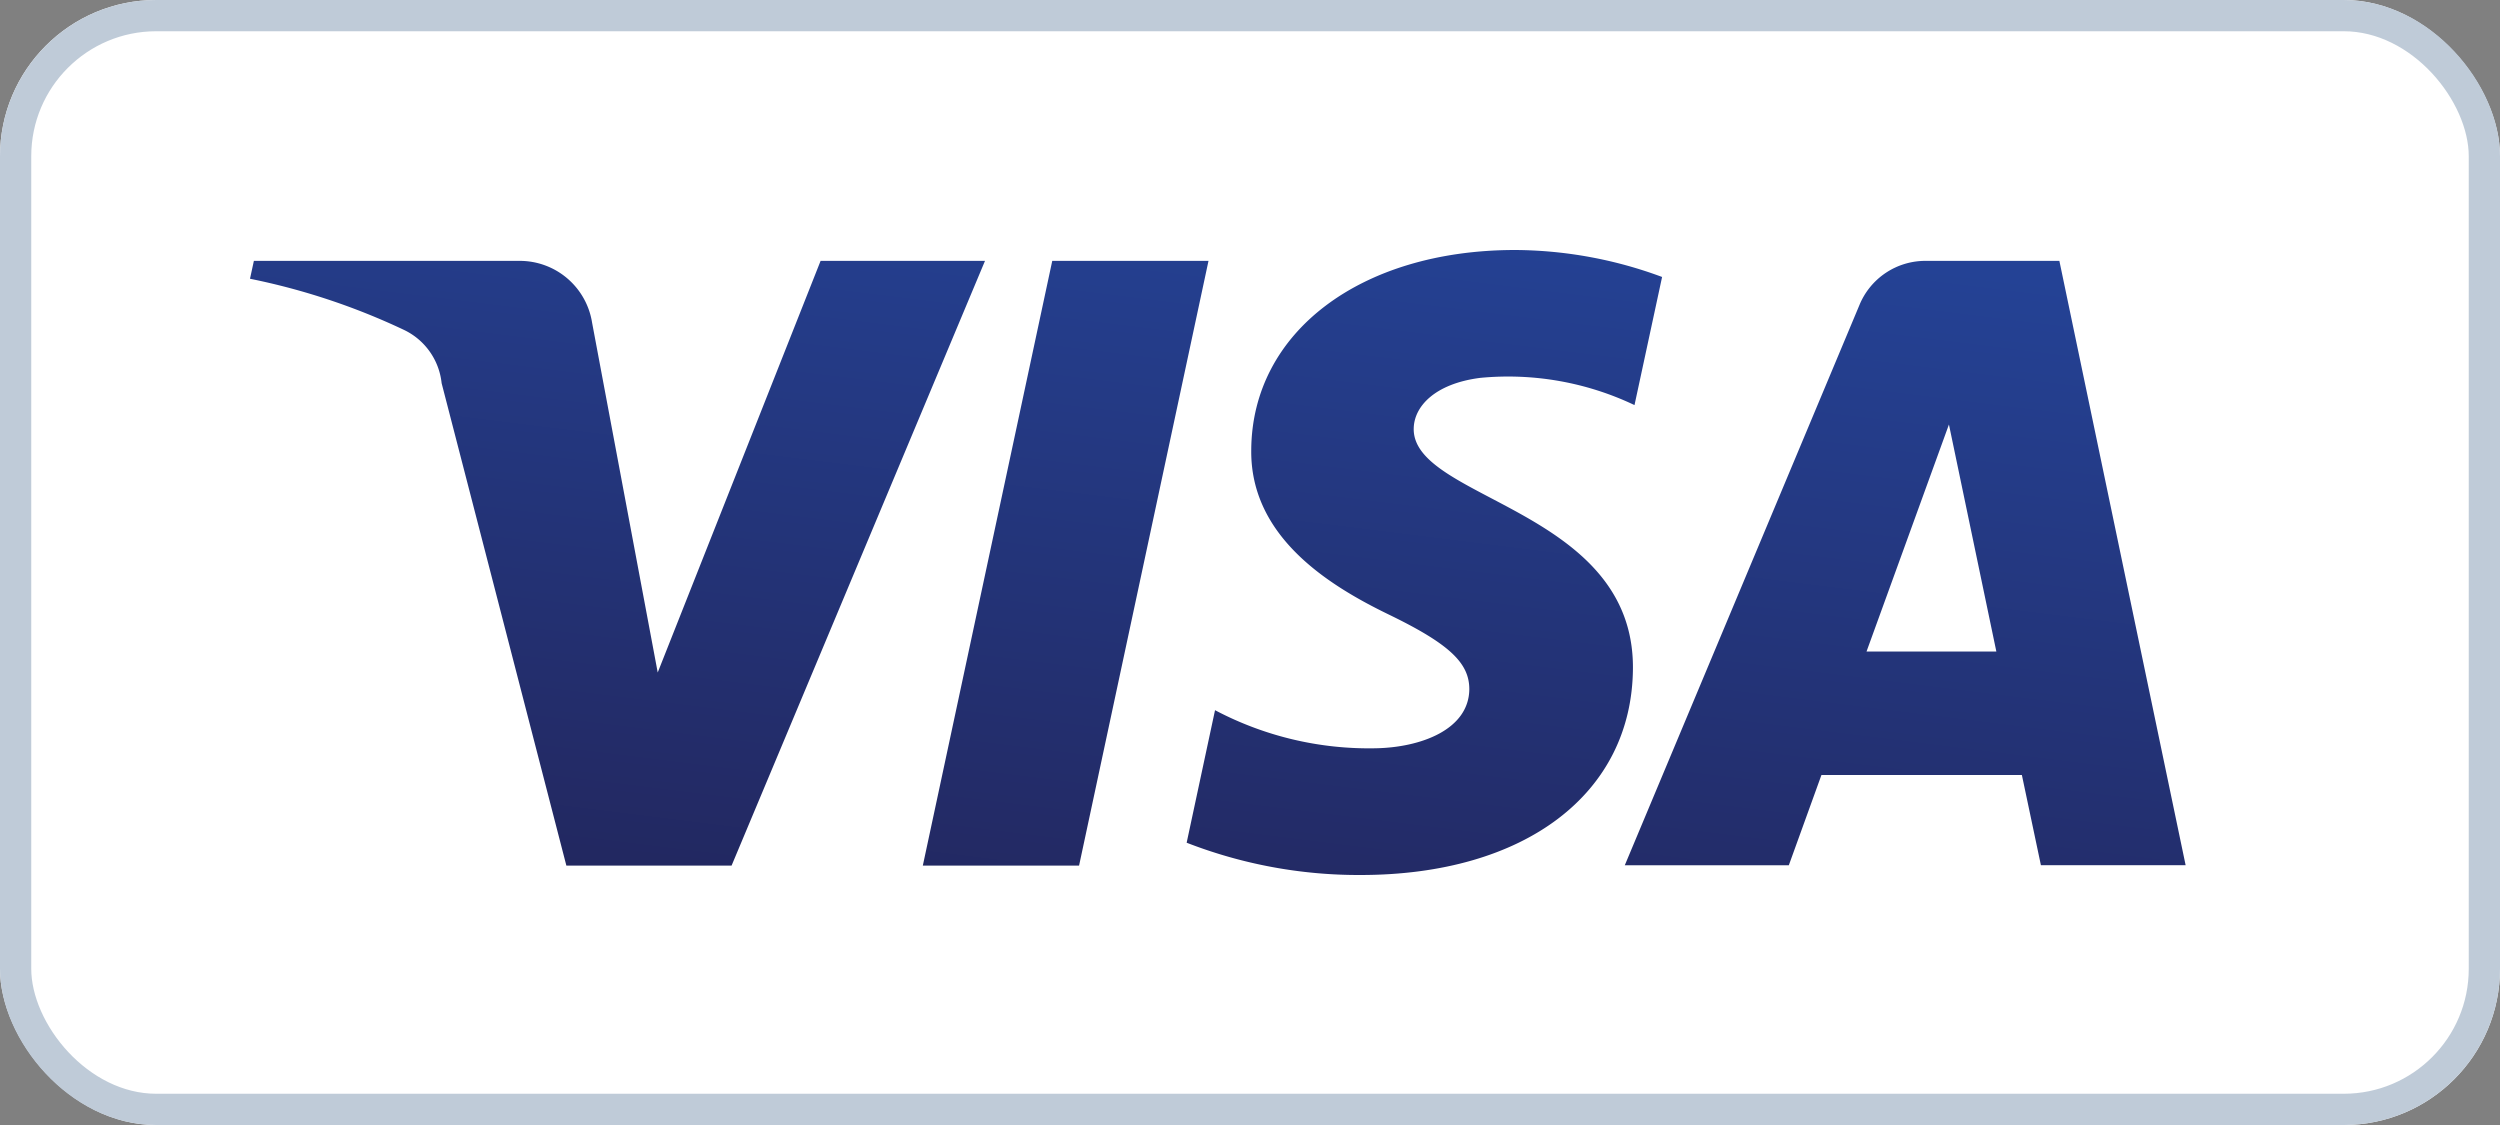 <svg xmlns="http://www.w3.org/2000/svg" xmlns:xlink="http://www.w3.org/1999/xlink" width="80" height="36" viewBox="0 0 80 36">
  <rect x="0" y="0" width="80" height="36" fill="#808080" stroke="none"/>
  <defs>
    <linearGradient id="linear-gradient" x1="0.226" y1="1.216" x2="0.832" y2="-0.36" gradientUnits="objectBoundingBox">
      <stop offset="0" stop-color="#222357"/>
      <stop offset="1" stop-color="#254aa5"/>
    </linearGradient>
  </defs>
  <g id="Gruppe_56" data-name="Gruppe 56" transform="translate(-965 -5803)">
    <g id="Rechteck_139" data-name="Rechteck 139" transform="translate(965 5803)" fill="#fff" stroke="#bfcbd8" stroke-width="1">
      <rect width="80" height="36" rx="5" stroke="none"/>
      <rect x="0.5" y="0.5" width="79" height="35" rx="4.5" fill="none"/>
    </g>
    <path id="Visa_2014_logo_detail" d="M33.04,7.393c-.037,2.786,2.488,4.341,4.378,5.261,1.953.945,2.6,1.555,2.6,2.4-.012,1.294-1.555,1.866-3,1.891a10.552,10.552,0,0,1-5.137-1.219l-.908,4.241A15.187,15.187,0,0,0,36.535,21c5.261,0,8.694-2.6,8.719-6.617.025-5.1-7.065-5.386-7.015-7.674.012-.7.672-1.43,2.127-1.617a9.4,9.4,0,0,1,4.938.871l.883-4.1A13.681,13.681,0,0,0,41.485,1c-4.938,0-8.42,2.624-8.445,6.393M54.632,1.348A2.28,2.28,0,0,0,52.5,2.766L44.993,20.689h5.249L51.286,17.8H57.7l.609,2.886H62.94L58.9,1.348H54.632m.734,5.236,1.517,7.264H52.729l2.637-7.264M26.672,1.348,22.53,20.7h5L31.672,1.348h-5m-7.413,0L14.047,14.52l-2.1-11.194A2.343,2.343,0,0,0,9.632,1.348H1.124L1,1.92A21.458,21.458,0,0,1,5.938,3.562a2.136,2.136,0,0,1,1.194,1.7L11.124,20.7H16.41L24.52,1.348H19.259" transform="translate(972 5810)" fill="url(#linear-gradient)"/>
  </g>
</svg>
